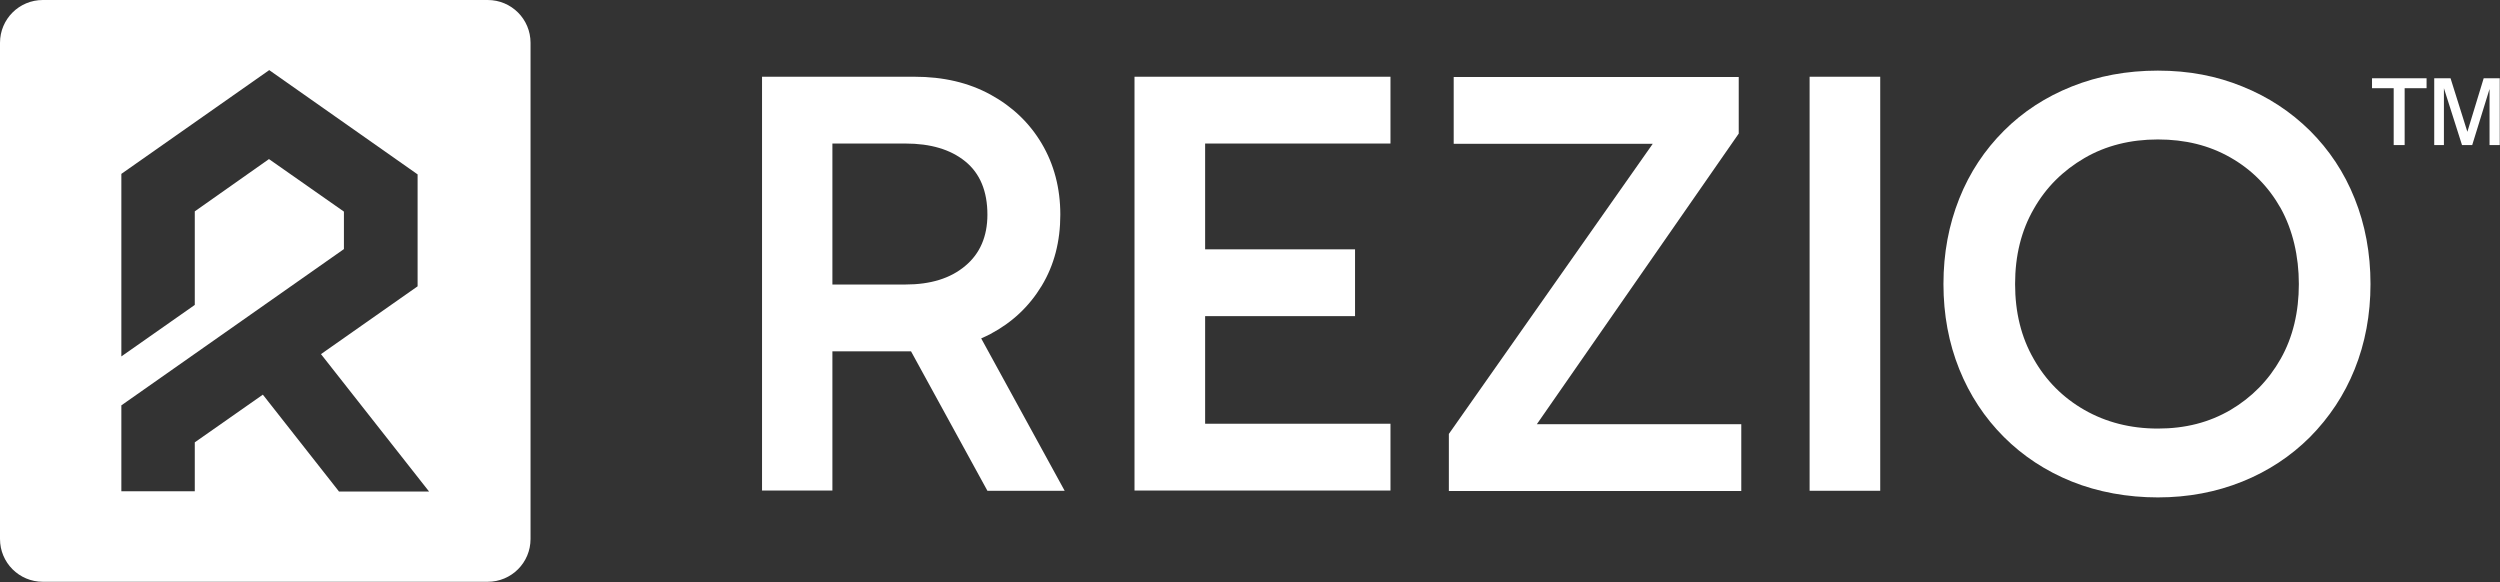 <?xml version="1.0" encoding="UTF-8"?><svg id="Layer_2" xmlns="http://www.w3.org/2000/svg" viewBox="0 0 98.06 22.83"><rect x="0" y="0" width="98.06" height="22.83" fill="#333333" stroke="none"/><defs><style>.cls-1{fill:#fff;}</style></defs><g id="Layer_1-2"><path class="cls-1" d="M29.89,19.25V3.01h5.98c1.13,0,2.12.23,2.98.7.86.47,1.53,1.11,2.01,1.92s.73,1.74.73,2.79-.24,1.98-.73,2.79-1.16,1.44-2.01,1.89c-.86.45-1.85.68-2.98.68h-3.77v-2.62h3.41c.99,0,1.77-.24,2.35-.73.58-.48.87-1.16.87-2.01,0-.92-.29-1.62-.87-2.09s-1.36-.7-2.35-.7h-3.43l.57-.62v14.23h-2.77ZM38.73,19.25l-3.67-6.7h3.03l3.67,6.7h-3.03Z"/><path class="cls-1" d="M46.48,5.63l.79-1v12.73l-.91-.74h8.18v2.62h-10.04V3.01h10.04v2.62h-8.06ZM46.55,12.4v-2.62h6.6v2.62h-6.6Z"/><path class="cls-1" d="M65.46,4.73l-.02.91h-8.42v-2.62h11.18v2.22l-8.58,12.35-.24-.95h8.92v2.62h-11.47v-2.24l8.63-12.28Z"/><path class="cls-1" d="M73.75,19.25h-2.77V3.01h2.77v16.23Z"/><path class="cls-1" d="M76.23,11.14c0-1.21.21-2.32.62-3.35.41-1.03,1-1.91,1.75-2.66s1.64-1.33,2.67-1.74,2.15-.62,3.37-.62,2.3.21,3.31.62c1.02.41,1.9.99,2.66,1.74.75.75,1.34,1.63,1.75,2.66.41,1.02.62,2.14.62,3.35s-.21,2.32-.62,3.34c-.41,1.02-1,1.9-1.75,2.66-.75.75-1.64,1.34-2.66,1.75-1.02.41-2.12.62-3.31.62s-2.35-.21-3.37-.62-1.92-1-2.67-1.75-1.34-1.64-1.75-2.66c-.41-1.02-.62-2.13-.62-3.34ZM79.04,11.14c0,1.11.24,2.09.73,2.94.48.85,1.15,1.52,1.99,2,.84.48,1.8.73,2.88.73s2.01-.24,2.85-.73c.83-.49,1.49-1.16,1.97-2.01s.71-1.84.71-2.93-.24-2.12-.71-2.97c-.48-.85-1.13-1.51-1.97-1.99s-1.78-.71-2.85-.71-2.04.24-2.88.73c-.84.49-1.51,1.15-1.99,2-.49.85-.73,1.83-.73,2.94Z"/><path class="cls-1" d="M19.14,0H1.68C.75,0,0,.75,0,1.68v19.46c0,.93.75,1.68,1.68,1.68h17.45c.93,0,1.68-.75,1.68-1.68V1.68c0-.93-.75-1.68-1.68-1.68ZM13.29,19.27l-2.98-3.79-2.67,1.87v1.92h-2.88v-3.37l8.73-6.13v-1.47l-2.94-2.06-2.91,2.05v3.67l-2.88,2.02v-7.16l5.8-4.07,5.82,4.09v4.39l-3.79,2.66,4.24,5.39h-3.54Z"/><path class="cls-1" d="M93.89,5.69v-2.23h-.85v-.39h2.14v.39h-.86v2.23h-.44ZM95.48,5.69v-2.62h.64l.66,2.1.64-2.1h.63v2.62h-.4v-2.2l-.68,2.2h-.4l-.71-2.23v2.23h-.4Z"/></g></svg>